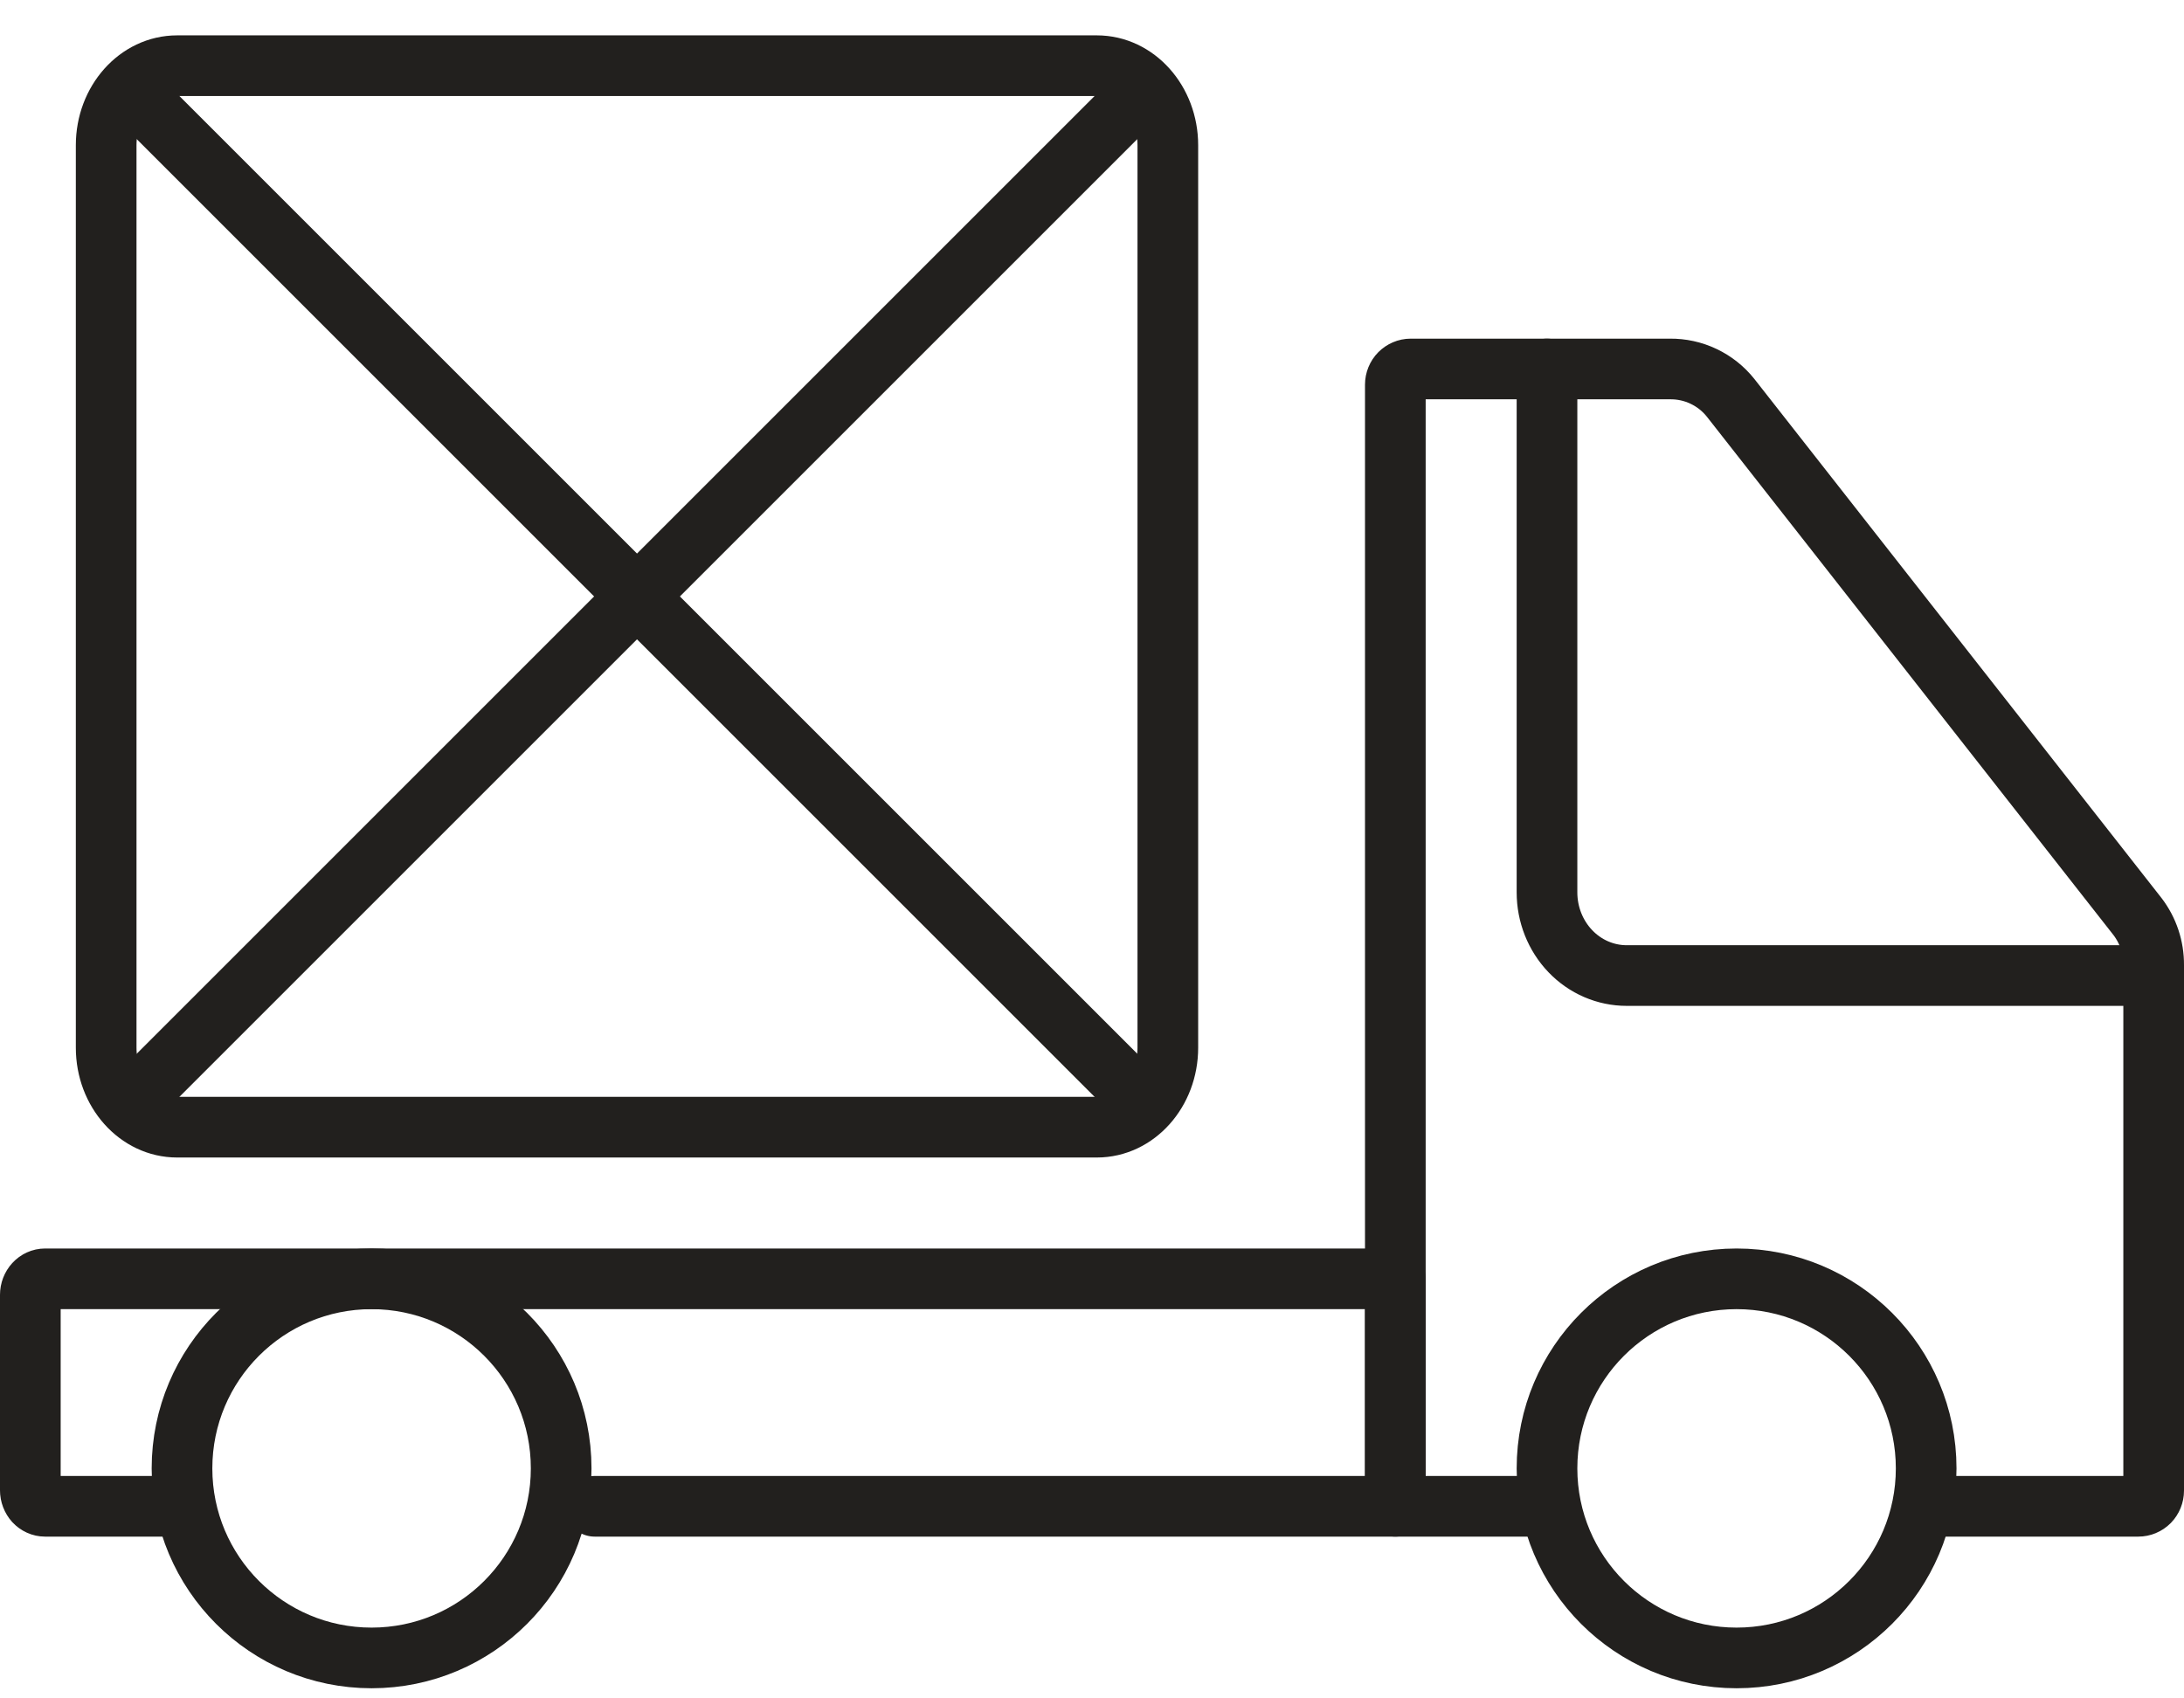 <svg width="36" height="28" viewBox="0 0 36 28" fill="none" xmlns="http://www.w3.org/2000/svg">
<path d="M6.125 27.333C7.851 27.333 9.25 25.934 9.25 24.208C9.25 22.482 7.851 21.083 6.125 21.083C4.399 21.083 3 22.482 3 24.208C3 25.934 4.399 27.333 6.125 27.333Z" stroke="#22201E" stroke-miterlimit="10" stroke-linecap="round" stroke-linejoin="round"/>
<path d="M28.625 27.333C30.351 27.333 31.75 25.934 31.75 24.208C31.75 22.482 30.351 21.083 28.625 21.083C26.899 21.083 25.5 22.482 25.5 24.208C25.5 25.934 26.899 27.333 28.625 27.333Z" stroke="#22201E" stroke-miterlimit="10" stroke-linecap="round" stroke-linejoin="round"/>
<path d="M25.5 6.083V14.712C25.5 15.075 25.638 15.424 25.885 15.682C26.131 15.939 26.465 16.083 26.814 16.083H35.5" stroke="#22201E" stroke-miterlimit="10" stroke-linecap="round" stroke-linejoin="round"/>
<path d="M25.5 24.833H23V6.341C23 6.272 23.027 6.207 23.074 6.159C23.122 6.111 23.186 6.083 23.253 6.083H27.526C27.717 6.081 27.907 6.122 28.081 6.205C28.254 6.287 28.407 6.408 28.527 6.559L35.234 15.111C35.408 15.339 35.502 15.62 35.5 15.909V24.576C35.5 24.644 35.473 24.71 35.426 24.758C35.378 24.806 35.314 24.833 35.246 24.833H31.75" stroke="#22201E" stroke-miterlimit="10" stroke-linecap="round" stroke-linejoin="round"/>
<path d="M3 24.833H0.743C0.678 24.833 0.617 24.805 0.571 24.756C0.526 24.706 0.5 24.639 0.5 24.569V21.347C0.5 21.277 0.526 21.21 0.571 21.161C0.617 21.111 0.678 21.083 0.743 21.083H23V24.833H9.803" stroke="#22201E" stroke-miterlimit="10" stroke-linecap="round" stroke-linejoin="round"/>
<path d="M18.08 1.083H2.92C2.274 1.083 1.75 1.67 1.75 2.394V17.273C1.75 17.996 2.274 18.583 2.92 18.583H18.08C18.726 18.583 19.25 17.996 19.25 17.273V2.394C19.25 1.67 18.726 1.083 18.08 1.083Z" stroke="#22201E" stroke-miterlimit="10" stroke-linecap="round" stroke-linejoin="round"/>
<path d="M2.375 1.708L18.625 17.958" stroke="#22201E" stroke-miterlimit="10" stroke-linecap="round" stroke-linejoin="round"/>
<path d="M18.625 1.708L2.375 17.958" stroke="#22201E" stroke-miterlimit="10" stroke-linecap="round" stroke-linejoin="round"/>
</svg>
